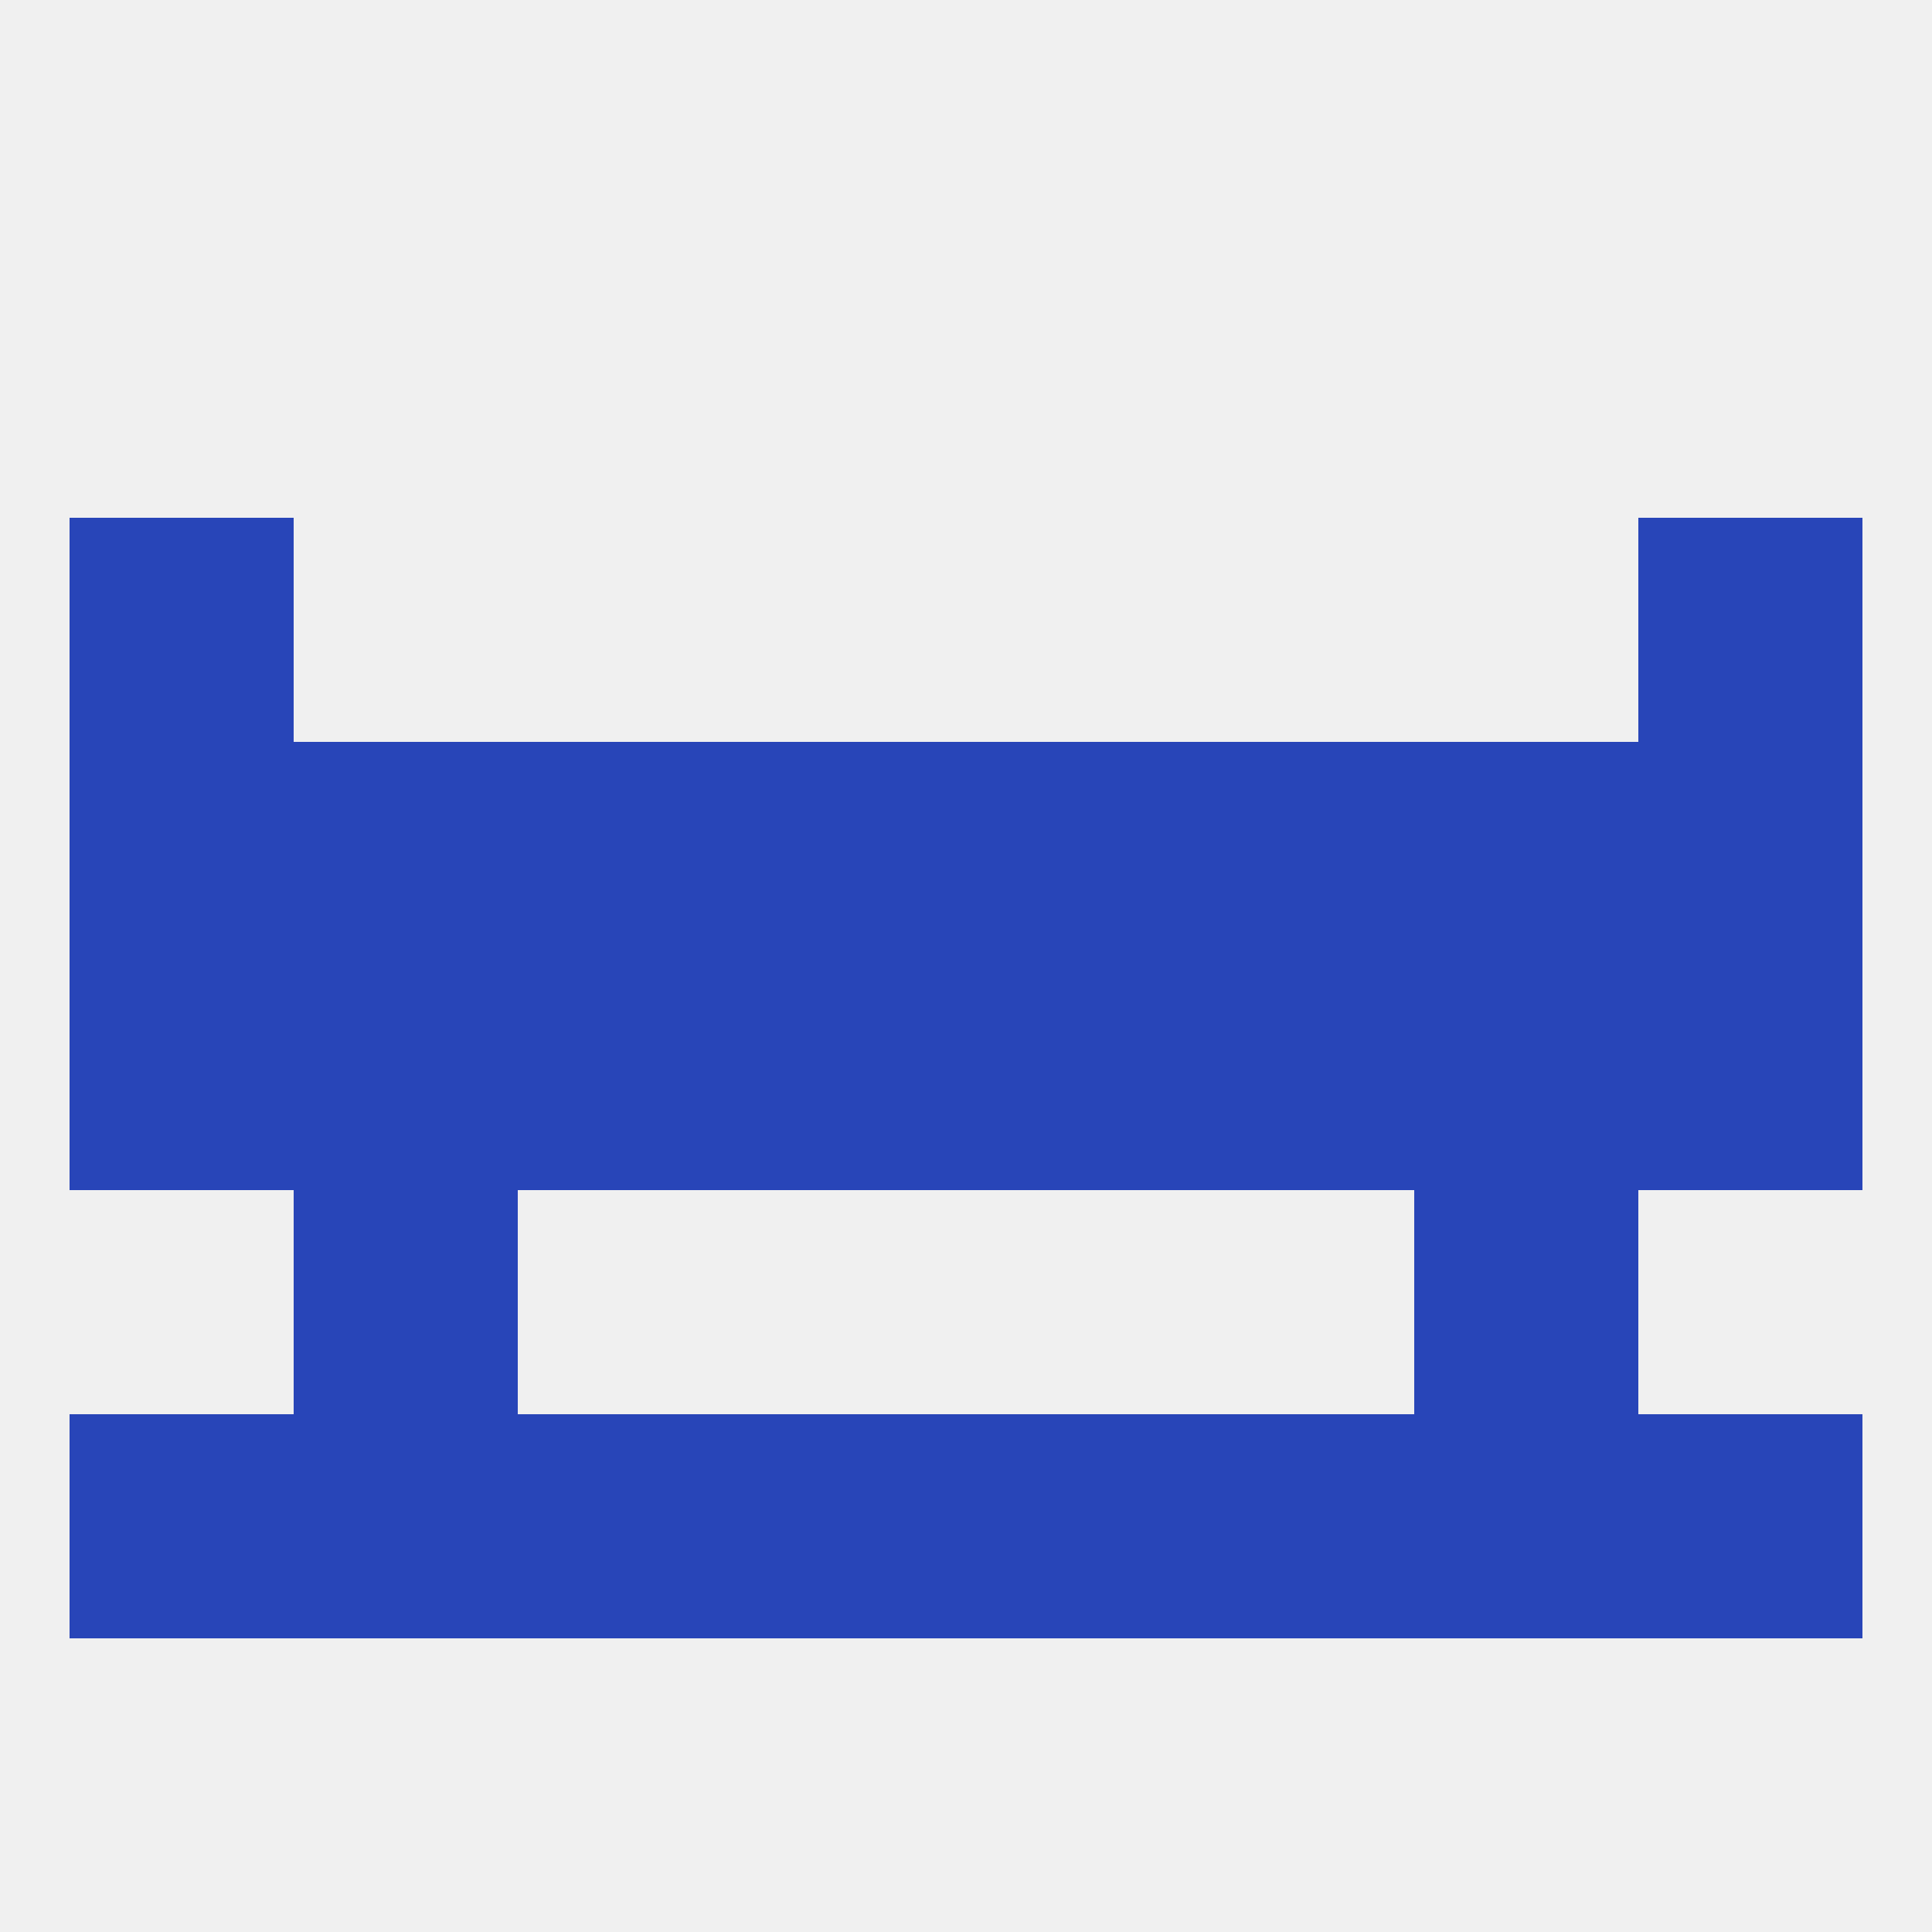 
<!--   <?xml version="1.0"?> -->
<svg version="1.1" baseprofile="full" xmlns="http://www.w3.org/2000/svg" xmlns:xlink="http://www.w3.org/1999/xlink" xmlns:ev="http://www.w3.org/2001/xml-events" width="250" height="250" viewBox="0 0 250 250" >
	<rect width="100%" height="100%" fill="rgba(240,240,240,255)"/>

	<rect x="96" y="125" width="29" height="29" fill="rgba(40,69,184,255)"/>
	<rect x="125" y="125" width="29" height="29" fill="rgba(40,69,184,255)"/>
	<rect x="67" y="125" width="29" height="29" fill="rgba(40,69,184,255)"/>
	<rect x="38" y="125" width="29" height="29" fill="rgba(40,69,184,255)"/>
	<rect x="9" y="125" width="29" height="29" fill="rgba(40,69,184,255)"/>
	<rect x="154" y="125" width="29" height="29" fill="rgba(40,69,184,255)"/>
	<rect x="183" y="125" width="29" height="29" fill="rgba(40,69,184,255)"/>
	<rect x="212" y="125" width="29" height="29" fill="rgba(40,69,184,255)"/>
	<rect x="212" y="96" width="29" height="29" fill="rgba(40,69,184,255)"/>
	<rect x="154" y="96" width="29" height="29" fill="rgba(40,69,184,255)"/>
	<rect x="96" y="96" width="29" height="29" fill="rgba(40,69,184,255)"/>
	<rect x="9" y="96" width="29" height="29" fill="rgba(40,69,184,255)"/>
	<rect x="38" y="96" width="29" height="29" fill="rgba(40,69,184,255)"/>
	<rect x="183" y="96" width="29" height="29" fill="rgba(40,69,184,255)"/>
	<rect x="67" y="96" width="29" height="29" fill="rgba(40,69,184,255)"/>
	<rect x="125" y="96" width="29" height="29" fill="rgba(40,69,184,255)"/>
	<rect x="212" y="67" width="29" height="29" fill="rgba(40,69,184,255)"/>
	<rect x="9" y="67" width="29" height="29" fill="rgba(40,69,184,255)"/>
	<rect x="212" y="183" width="29" height="29" fill="rgba(40,69,184,255)"/>
	<rect x="38" y="183" width="29" height="29" fill="rgba(40,69,184,255)"/>
	<rect x="183" y="183" width="29" height="29" fill="rgba(40,69,184,255)"/>
	<rect x="96" y="183" width="29" height="29" fill="rgba(40,69,184,255)"/>
	<rect x="125" y="183" width="29" height="29" fill="rgba(40,69,184,255)"/>
	<rect x="67" y="183" width="29" height="29" fill="rgba(40,69,184,255)"/>
	<rect x="154" y="183" width="29" height="29" fill="rgba(40,69,184,255)"/>
	<rect x="9" y="183" width="29" height="29" fill="rgba(40,69,184,255)"/>
	<rect x="38" y="154" width="29" height="29" fill="rgba(40,69,184,255)"/>
	<rect x="183" y="154" width="29" height="29" fill="rgba(40,69,184,255)"/>
</svg>